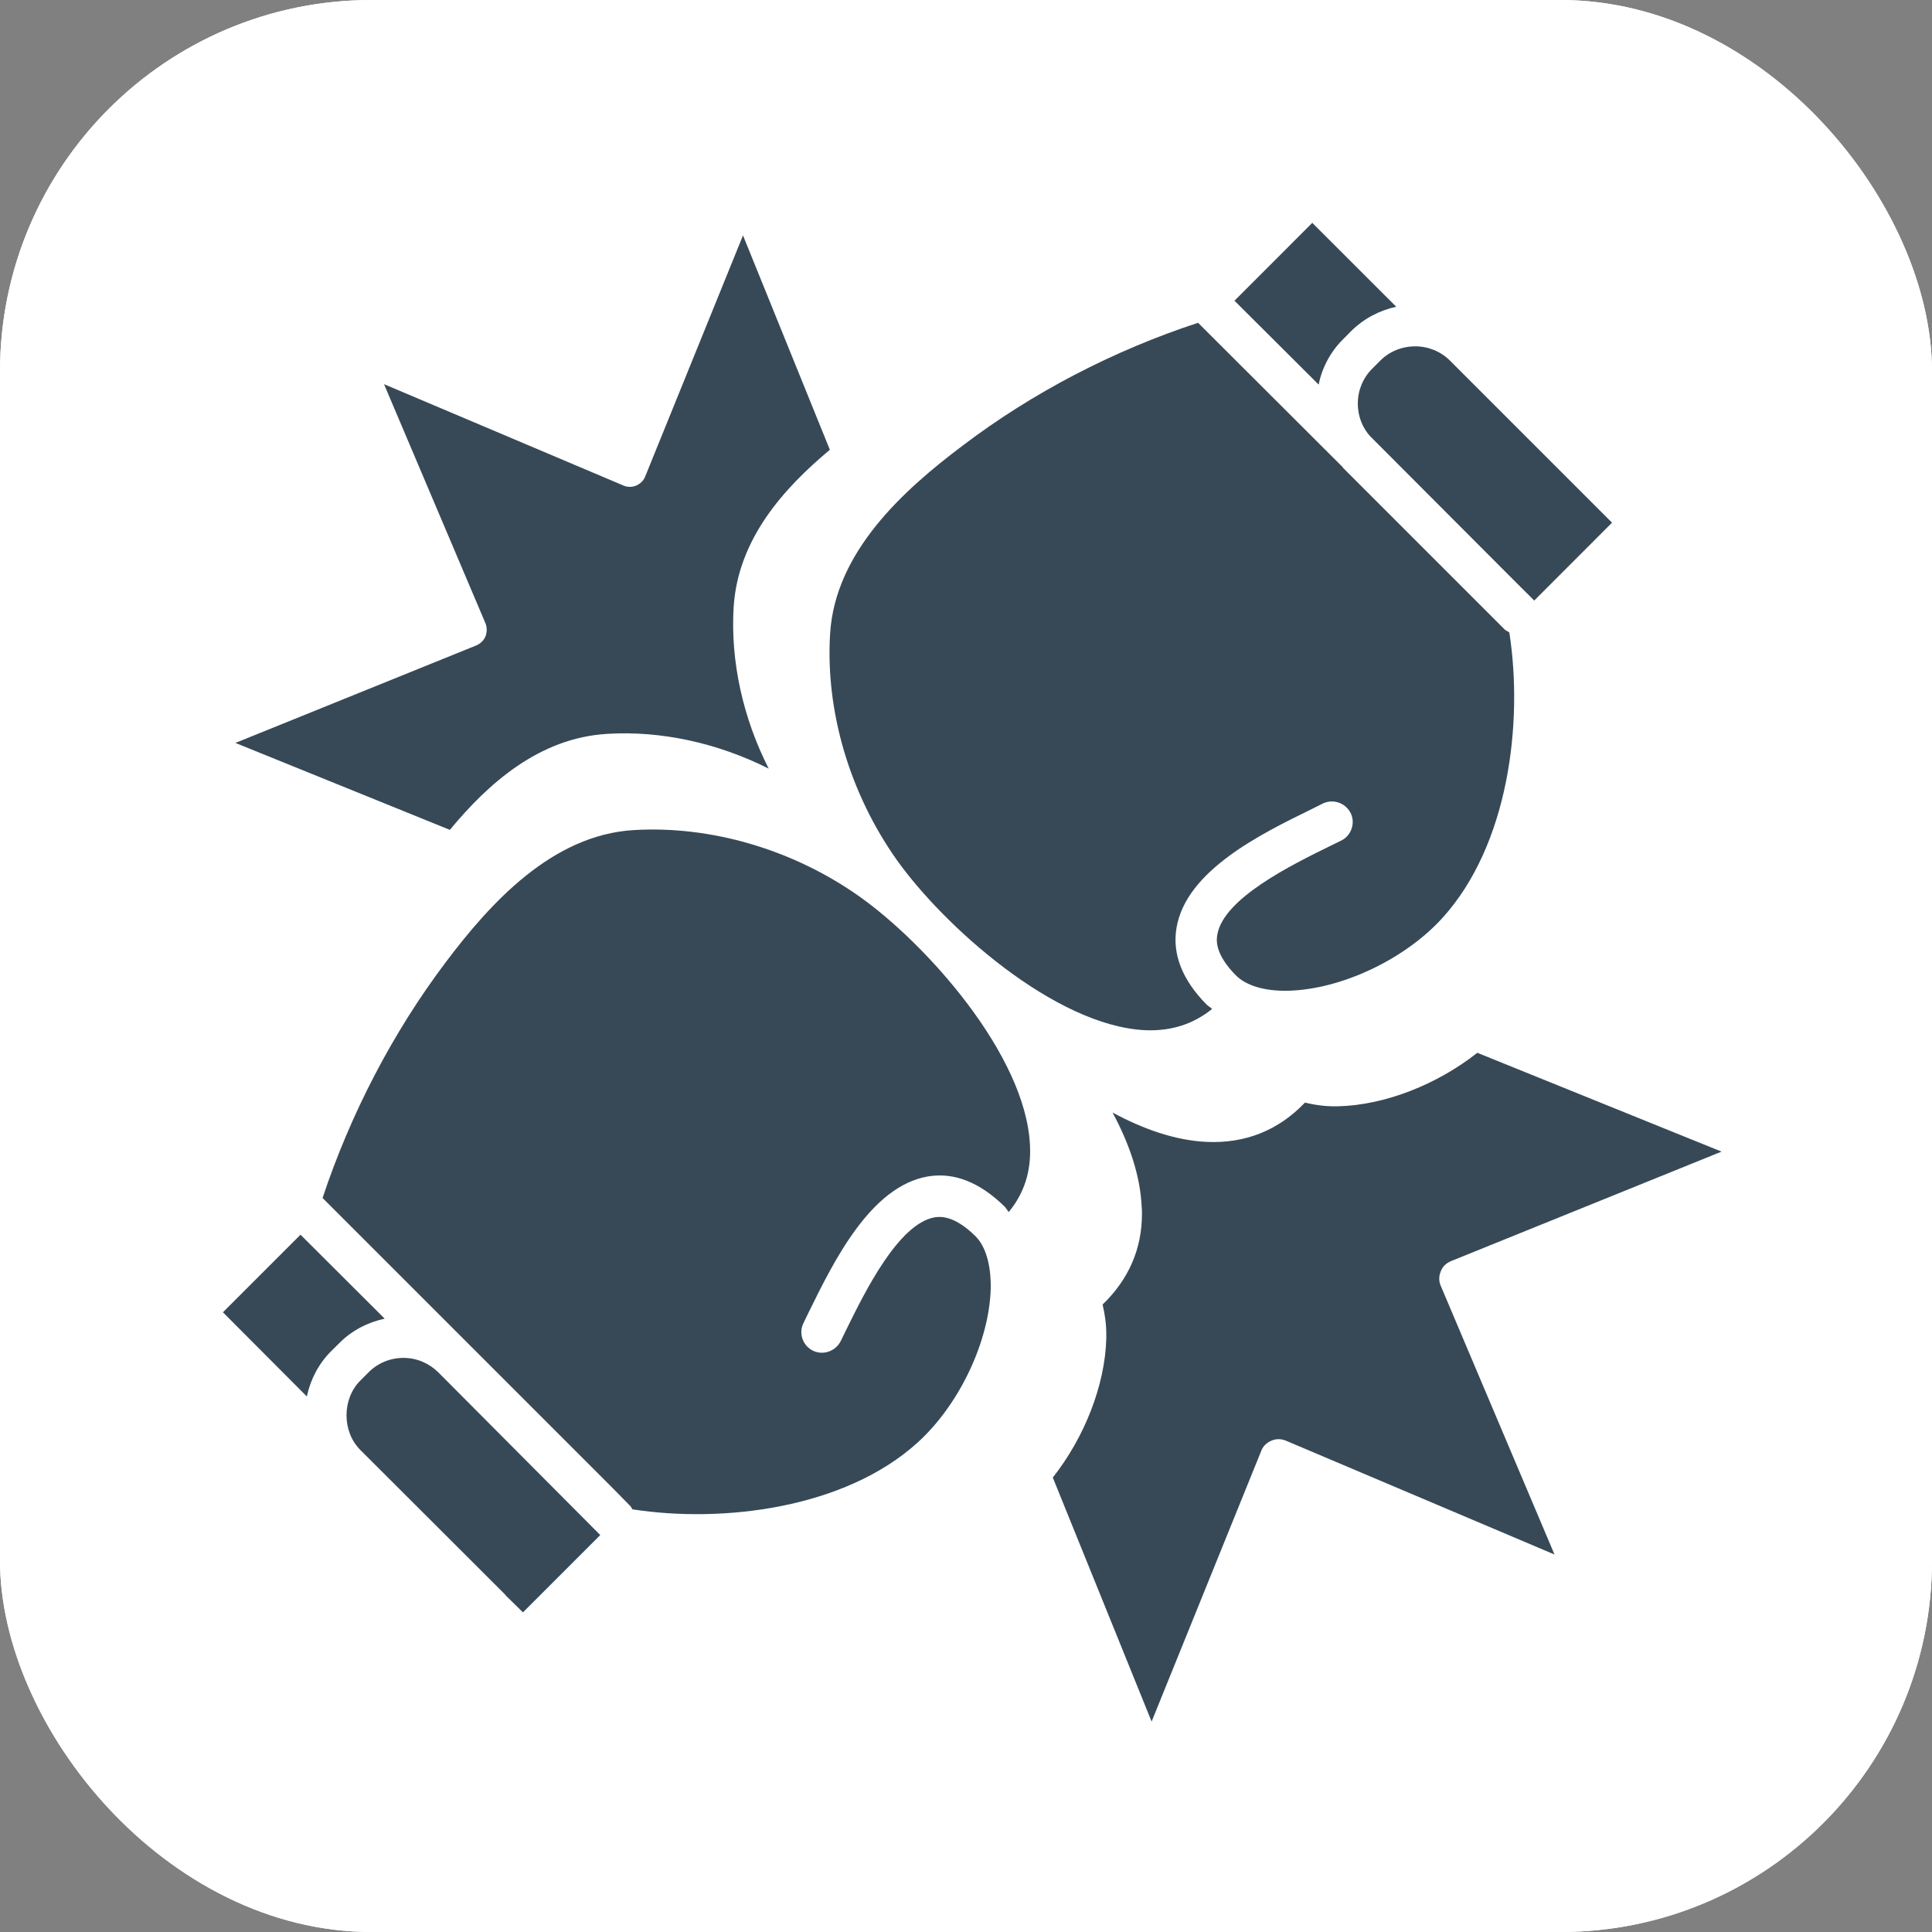 <?xml version="1.0" encoding="UTF-8"?> <svg xmlns="http://www.w3.org/2000/svg" width="26" height="26" viewBox="0 0 26 26" fill="none"><rect x="0" y="0" width="26" height="26" fill="#808080" stroke="none"/><g clip-path="url(#clip0_243_1419)"><rect width="26" height="26" rx="5" fill="white"></rect><g clip-path="url(#clip1_243_1419)"><g clip-path="url(#clip2_243_1419)"><g clip-path="url(#clip3_243_1419)"><path d="M22.98 13C22.98 18.241 18.614 22.5 13.24 22.5C7.867 22.5 3.5 18.241 3.5 13C3.5 7.759 7.867 3.5 13.24 3.5C13.833 3.5 14.433 3.555 15.01 3.658C15.448 3.737 15.74 4.149 15.659 4.577C15.578 5.004 15.156 5.289 14.717 5.21C14.239 5.123 13.735 5.083 13.24 5.083C8.768 5.083 5.123 8.638 5.123 13C5.123 17.362 8.768 20.917 13.24 20.917C17.713 20.917 21.357 17.362 21.357 13C21.357 12.517 21.308 12.034 21.227 11.559C21.146 11.132 21.438 10.72 21.877 10.641C22.323 10.562 22.737 10.847 22.818 11.274C22.924 11.836 22.98 12.422 22.98 13ZM13.938 8.297C14.385 8.361 14.79 8.06 14.855 7.625C14.92 7.189 14.612 6.793 14.166 6.73C13.857 6.69 13.549 6.667 13.24 6.667C9.661 6.667 6.747 9.509 6.747 13C6.747 16.491 9.661 19.333 13.24 19.333C16.82 19.333 19.734 16.491 19.734 13C19.734 12.699 19.709 12.398 19.669 12.098C19.604 11.662 19.198 11.361 18.752 11.425C18.305 11.488 17.997 11.884 18.062 12.319C18.094 12.541 18.11 12.77 18.11 13C18.11 15.62 15.927 17.75 13.24 17.75C10.553 17.75 8.37 15.62 8.37 13C8.37 10.38 10.553 8.25 13.24 8.25C13.476 8.25 13.711 8.266 13.938 8.297ZM12.226 10.704C11.925 10.38 11.414 10.348 11.081 10.641C10.391 11.242 10.002 12.105 10.002 13C10.002 14.75 11.454 16.167 13.248 16.167C14.174 16.167 15.05 15.779 15.667 15.114C15.967 14.789 15.935 14.29 15.602 13.998C15.269 13.705 14.758 13.736 14.458 14.061C14.149 14.393 13.711 14.591 13.248 14.591C12.355 14.591 11.625 13.879 11.625 13.008C11.625 12.557 11.82 12.129 12.169 11.828C12.502 11.535 12.534 11.037 12.234 10.712L12.226 10.704ZM13.484 11.654C13.167 11.963 13.167 12.462 13.484 12.77C13.646 12.929 13.849 13 14.06 13C14.271 13 14.474 12.921 14.636 12.77L18.459 9.042H20.562C20.781 9.042 20.984 8.955 21.138 8.812L22.761 7.229C22.997 6.999 23.062 6.659 22.94 6.366C22.818 6.073 22.518 5.875 22.193 5.875H20.57V4.292C20.57 3.975 20.375 3.682 20.067 3.563C19.758 3.437 19.417 3.508 19.182 3.737L17.558 5.321C17.404 5.471 17.323 5.669 17.323 5.883V7.933L13.5 11.662L13.484 11.654Z" fill="#374957"></path></g></g></g><g clip-path="url(#clip4_243_1419)"><rect width="26" height="26" rx="5" fill="white"></rect><path d="M4.568 18.073C4.738 17.902 4.954 17.794 5.177 17.746L4.044 16.616L3 17.66L4.129 18.793C4.178 18.567 4.285 18.355 4.456 18.184L4.568 18.073Z" fill="#374957"></path><path d="M5.897 18.467C5.771 18.344 5.608 18.274 5.429 18.274C5.251 18.274 5.084 18.344 4.961 18.467L4.85 18.578C4.601 18.827 4.601 19.266 4.85 19.514L6.803 21.464C6.803 21.464 6.803 21.464 6.803 21.468L7.034 21.695C7.034 21.698 7.037 21.698 7.041 21.695L8.078 20.658L5.897 18.467Z" fill="#374957"></path><path d="M8.172 9.876C8.901 9.831 9.664 10.001 10.345 10.344C9.999 9.664 9.829 8.9 9.873 8.172C9.93 7.256 10.545 6.573 11.168 6.053L9.999 3.168L8.683 6.412C8.662 6.468 8.617 6.51 8.563 6.534C8.507 6.558 8.444 6.558 8.39 6.534L5.168 5.17L6.534 8.39C6.555 8.444 6.555 8.506 6.534 8.563C6.51 8.62 6.466 8.661 6.412 8.685L3.168 9.998L6.054 11.168C6.57 10.544 7.256 9.93 8.172 9.876Z" fill="#374957"></path><path d="M17.746 5.176C17.79 4.953 17.902 4.737 18.073 4.567L18.18 4.459C18.355 4.285 18.567 4.177 18.79 4.128L17.66 2.999L16.613 4.047L17.746 5.176Z" fill="#374957"></path><path d="M18.466 4.962C18.34 5.088 18.273 5.256 18.273 5.43C18.273 5.608 18.34 5.776 18.466 5.898L20.416 7.852L20.647 8.082L21.694 7.034L21.464 6.804L19.514 4.854C19.388 4.728 19.22 4.661 19.046 4.661C18.868 4.661 18.7 4.728 18.574 4.854L18.466 4.962Z" fill="#374957"></path><path d="M18.073 6.29L16.123 4.344C14.99 4.715 13.894 5.283 12.951 6C12.156 6.598 11.238 7.427 11.171 8.53C11.108 9.574 11.435 10.673 12.063 11.565C12.694 12.456 14.195 13.804 15.409 13.864C15.762 13.879 16.059 13.782 16.312 13.578C16.289 13.555 16.26 13.541 16.237 13.518C15.911 13.188 15.773 12.839 15.833 12.486C15.963 11.713 16.977 11.219 17.645 10.892L17.801 10.814C17.939 10.747 18.105 10.803 18.176 10.941C18.243 11.074 18.187 11.245 18.05 11.312L17.89 11.39C17.393 11.635 16.464 12.088 16.382 12.579C16.371 12.642 16.341 12.831 16.631 13.125C16.772 13.266 17.021 13.34 17.337 13.333C18.05 13.314 18.904 12.913 19.413 12.352C20.301 11.372 20.501 9.73 20.312 8.512C20.293 8.497 20.271 8.489 20.252 8.474L18.072 6.294L18.072 6.29L18.073 6.29Z" fill="#374957"></path><path d="M17.562 14.838C17.204 15.213 16.758 15.391 16.236 15.367C15.813 15.347 15.381 15.193 14.972 14.972C15.194 15.384 15.344 15.813 15.364 16.235C15.368 16.269 15.368 16.302 15.368 16.336C15.368 16.815 15.183 17.224 14.838 17.556C14.868 17.68 14.888 17.814 14.888 17.958L14.888 18.011C14.872 18.641 14.594 19.345 14.168 19.884L15.498 23.168L16.973 19.526C16.996 19.462 17.047 19.415 17.11 19.388C17.171 19.361 17.241 19.361 17.305 19.388L20.92 20.92L19.389 17.304C19.362 17.241 19.362 17.174 19.389 17.11C19.412 17.046 19.462 16.999 19.526 16.972L23.168 15.498L19.881 14.168C19.342 14.593 18.642 14.872 18.008 14.888C17.847 14.892 17.7 14.872 17.562 14.838Z" fill="#374957"></path><path d="M8.471 20.256C8.49 20.271 8.497 20.293 8.512 20.312C9.73 20.501 11.372 20.3 12.349 19.413C12.91 18.904 13.314 18.053 13.333 17.337C13.337 17.024 13.266 16.772 13.125 16.634C12.828 16.341 12.639 16.375 12.579 16.382C12.089 16.468 11.636 17.392 11.391 17.89L11.313 18.05C11.242 18.187 11.075 18.243 10.938 18.176C10.8 18.106 10.744 17.938 10.815 17.801L10.889 17.648C11.22 16.976 11.714 15.966 12.487 15.832C12.839 15.773 13.185 15.91 13.519 16.237C13.541 16.259 13.556 16.289 13.575 16.311C13.783 16.059 13.879 15.762 13.861 15.412C13.805 14.194 12.457 12.694 11.562 12.062C10.674 11.434 9.567 11.108 8.527 11.171C7.428 11.237 6.596 12.155 5.998 12.95C5.284 13.897 4.716 14.993 4.341 16.122L8.245 20.026L8.471 20.256Z" fill="#374957"></path></g></g><defs><clipPath id="clip0_243_1419"><rect width="26" height="26" rx="5" fill="white"></rect></clipPath><clipPath id="clip1_243_1419"><rect width="20" height="20" fill="white" transform="translate(3 3)"></rect></clipPath><clipPath id="clip2_243_1419"><rect width="20" height="20" fill="white" transform="translate(3 3)"></rect></clipPath><clipPath id="clip3_243_1419"><rect width="20" height="20" fill="white" transform="translate(3.5 3)"></rect></clipPath><clipPath id="clip4_243_1419"><rect width="26" height="26" rx="5" fill="white"></rect></clipPath></defs></svg> 